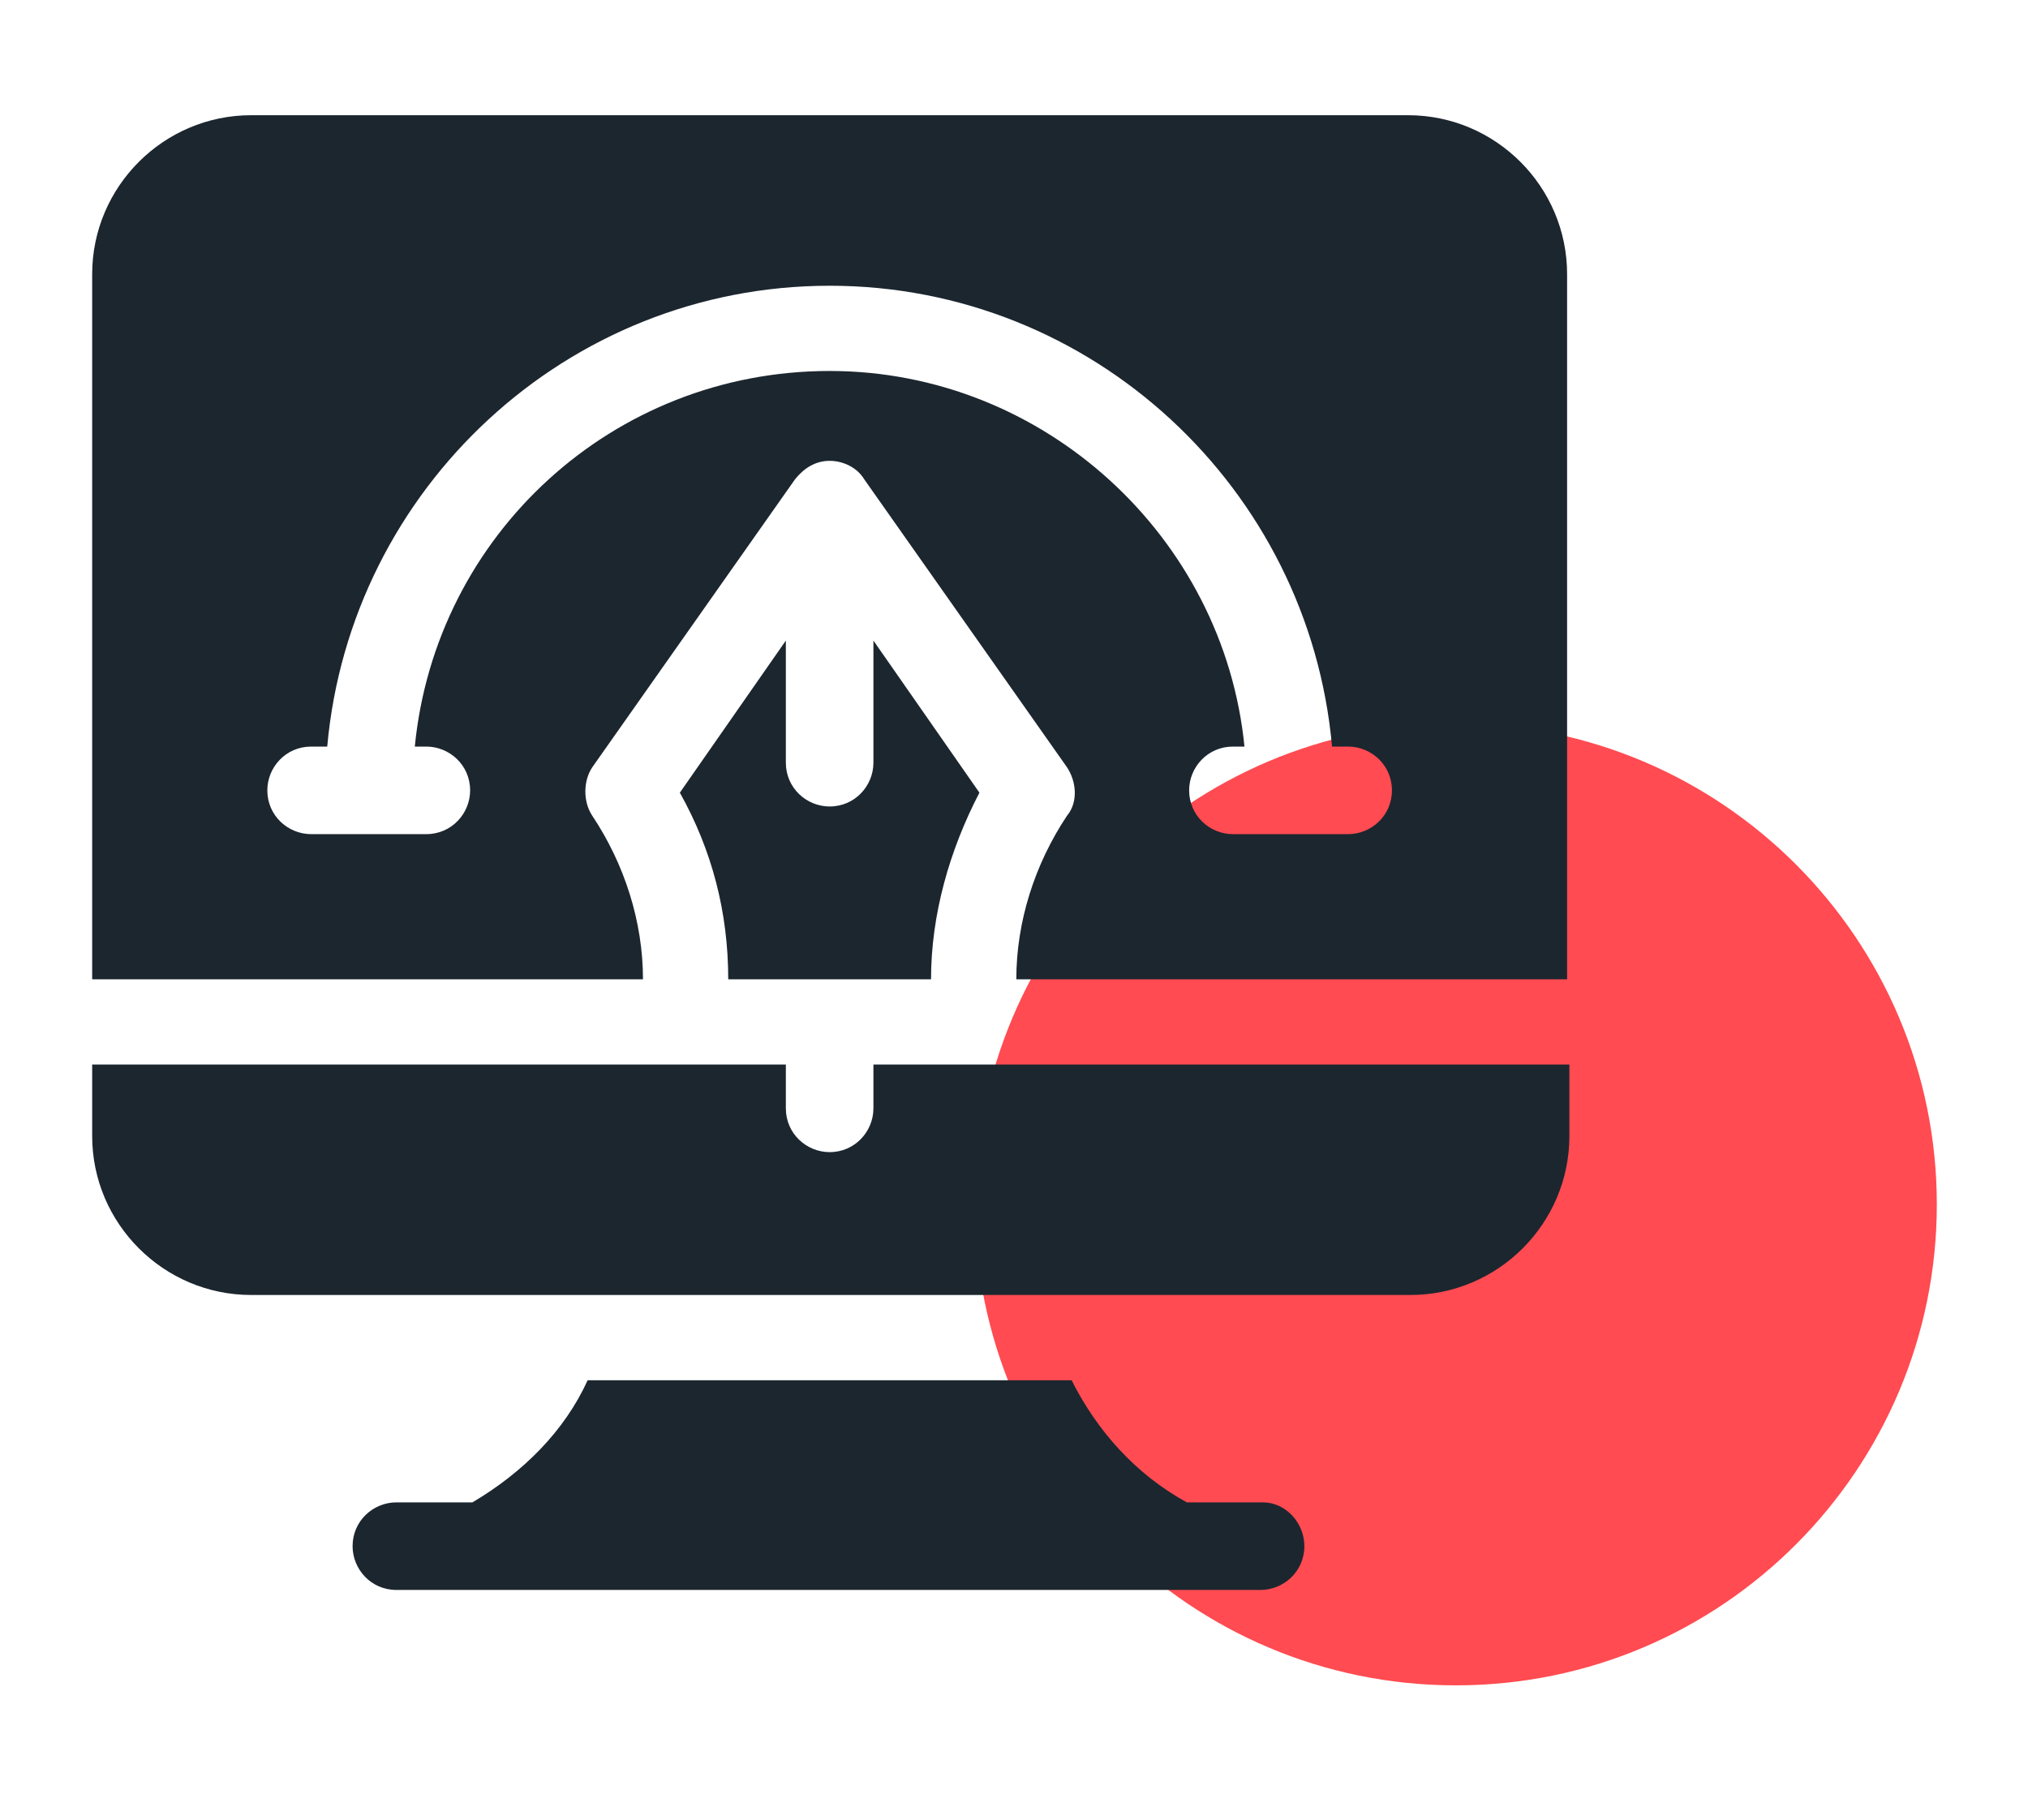 <svg width="78" height="70" viewBox="0 0 78 70" fill="none" xmlns="http://www.w3.org/2000/svg">
<path d="M74.493 46.333C74.493 56.504 66.251 64.833 55.993 64.833C45.822 64.833 37.493 56.592 37.493 46.333C37.493 36.163 45.735 27.833 55.993 27.833C66.251 27.833 74.493 36.163 74.493 46.333Z" fill="#FF4B51"/>
<path d="M48.573 57.794H45.648C43.698 56.73 42.191 55.046 41.216 53.096H22.602C21.716 55.046 20.12 56.642 18.17 57.794H15.245C14.359 57.794 13.561 58.503 13.561 59.478C13.561 60.365 14.27 61.163 15.245 61.163H48.484C49.37 61.163 50.168 60.453 50.168 59.478C50.168 58.592 49.459 57.794 48.573 57.794Z" fill="#1C262F"/>
<path d="M33.593 42.636C33.593 43.523 32.884 44.321 31.909 44.321C31.023 44.321 30.225 43.611 30.225 42.636V40.952H3.545V43.7C3.545 47.068 6.293 49.816 9.661 49.816H54.245C57.614 49.816 60.361 47.068 60.361 43.7V40.952H33.593V42.636Z" fill="#1C262F"/>
<path d="M26.148 30.493C27.389 32.709 28.009 35.102 28.009 37.673H35.809C35.809 35.191 36.518 32.709 37.67 30.493L33.593 24.642V29.34C33.593 30.227 32.884 31.024 31.909 31.024C31.023 31.024 30.225 30.315 30.225 29.34V24.642L26.148 30.493Z" fill="#1C262F"/>
<path d="M54.157 4.432H9.661C6.293 4.432 3.545 7.18 3.545 10.548V37.672H24.73C24.73 35.456 24.02 33.24 22.779 31.379C22.425 30.847 22.425 30.049 22.779 29.517L30.579 18.437C30.934 17.994 31.377 17.728 31.909 17.728C32.441 17.728 32.973 17.994 33.239 18.437L41.039 29.517C41.393 30.049 41.482 30.847 41.039 31.379C39.798 33.24 39.089 35.456 39.089 37.672H60.273V10.548C60.273 7.18 57.525 4.432 54.157 4.432ZM51.852 32.088H47.42C46.534 32.088 45.736 31.379 45.736 30.404C45.736 29.517 46.445 28.72 47.42 28.72H47.864C47.066 20.653 40.152 14.271 31.909 14.271C23.577 14.271 16.752 20.565 15.954 28.72H16.398C17.284 28.72 18.082 29.429 18.082 30.404C18.082 31.29 17.373 32.088 16.398 32.088H11.966C11.079 32.088 10.282 31.379 10.282 30.404C10.282 29.517 10.991 28.72 11.966 28.72H12.586C13.473 18.792 21.805 10.992 31.909 10.992C42.014 10.992 50.345 18.792 51.232 28.72H51.852C52.739 28.72 53.536 29.429 53.536 30.404C53.536 31.379 52.739 32.088 51.852 32.088Z" fill="#1C262F"/>
</svg>
